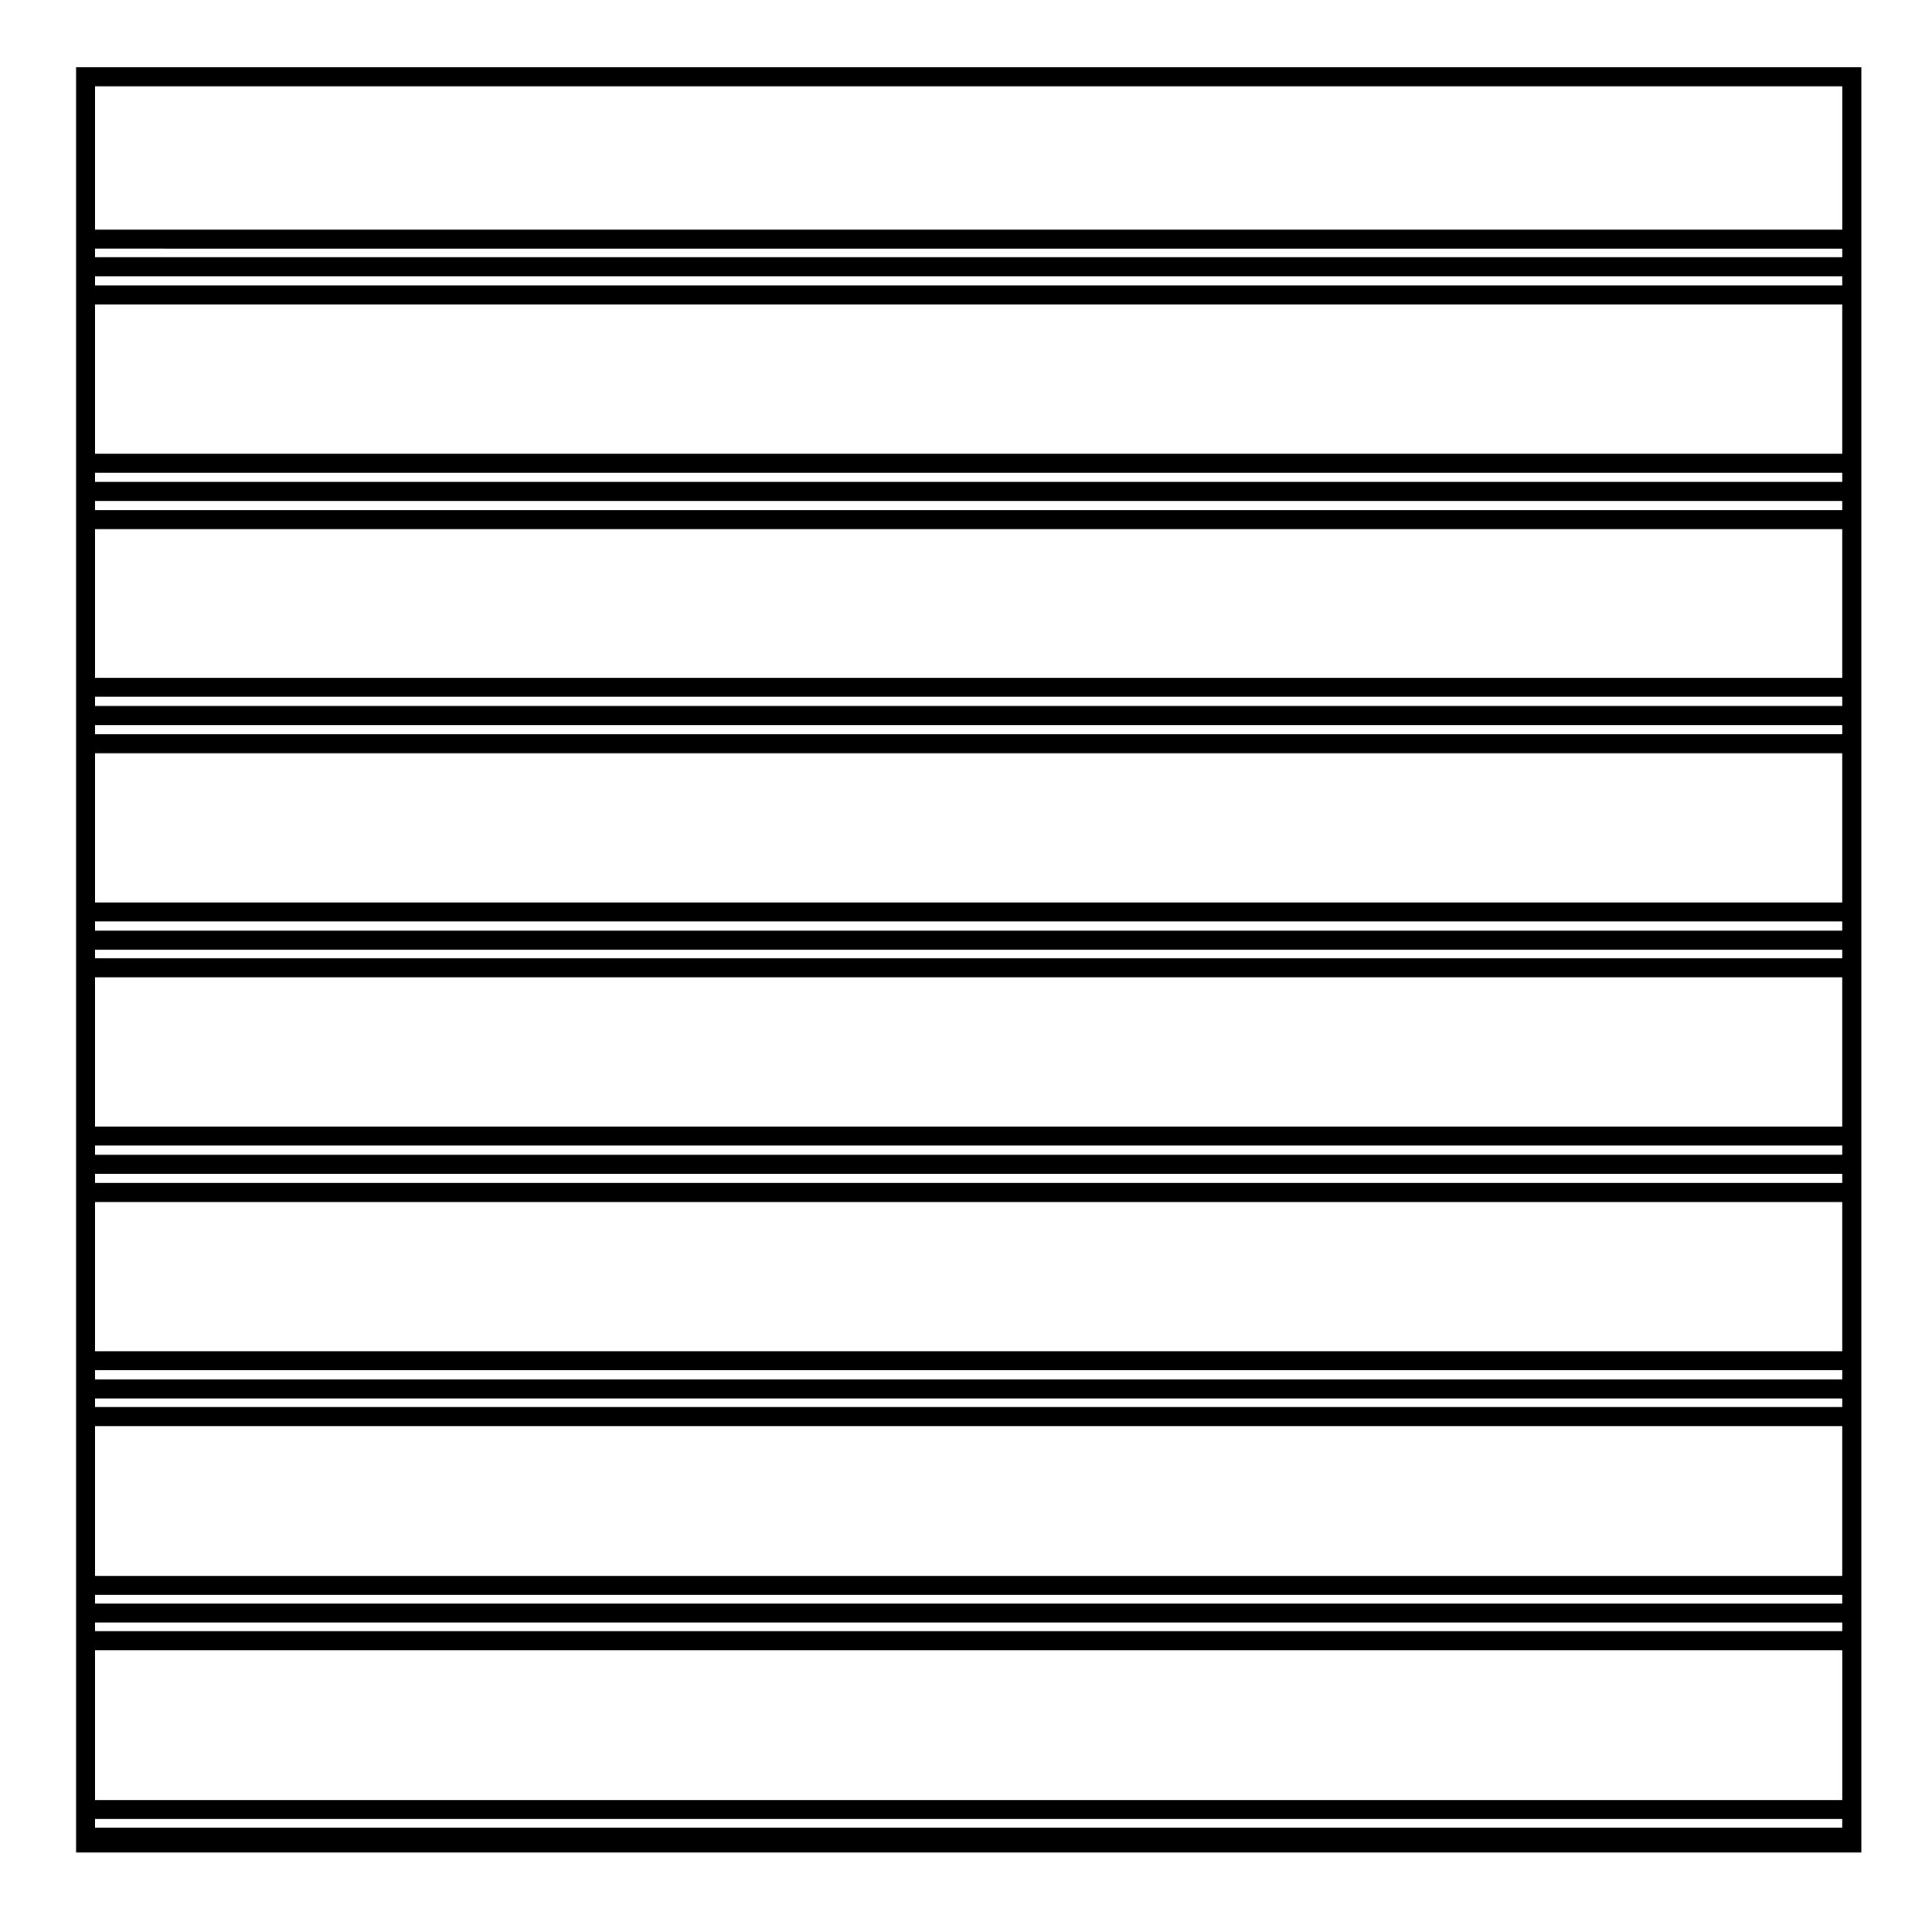 <?xml version="1.0" encoding="UTF-8"?>
<!-- Uploaded to: SVG Repo, www.svgrepo.com, Generator: SVG Repo Mixer Tools -->
<svg fill="#000000" width="800px" height="800px" version="1.1" viewBox="144 144 512 512" xmlns="http://www.w3.org/2000/svg">
 <path d="m164.16 634.93h473.11v-473.1h-473.11zm5.035-6.594v-2.281h463.03v2.281zm0-52.059v-2.289h463.03v2.289zm463.04 5.039v39.699h-463.04v-39.699zm-463.04-12.367v-2.289h463.03v2.289zm0-7.324v-39.699h463.03v39.699zm0-44.738v-2.281h463.03v2.281zm0-7.32v-2.445h463.03v2.445zm0-7.481v-39.543h463.03v39.543zm0-44.582v-2.438h463.03v2.438zm0-7.477v-2.445h463.03v2.445zm0-7.488v-39.543h463.03v39.543zm0-44.574v-2.289h463.03v2.289zm0-7.328v-2.445h463.03v2.445zm0-7.481v-39.535h463.03v39.539h-463.03zm0-44.57v-2.445h463.03v2.445zm0-7.488v-2.445h463.03v2.445zm0-7.481v-39.383h463.03v39.383zm0-44.422v-2.445h463.03v2.445zm0-7.481v-2.438h463.03v2.438zm0-7.484v-39.539h463.03v39.539zm463.04-44.574h-463.04v-2.445h463.03v2.445zm0-52.789v37.98h-463.04v-37.98zm0 43.02v2.289l-463.04-0.004v-2.289z"/>
</svg>
